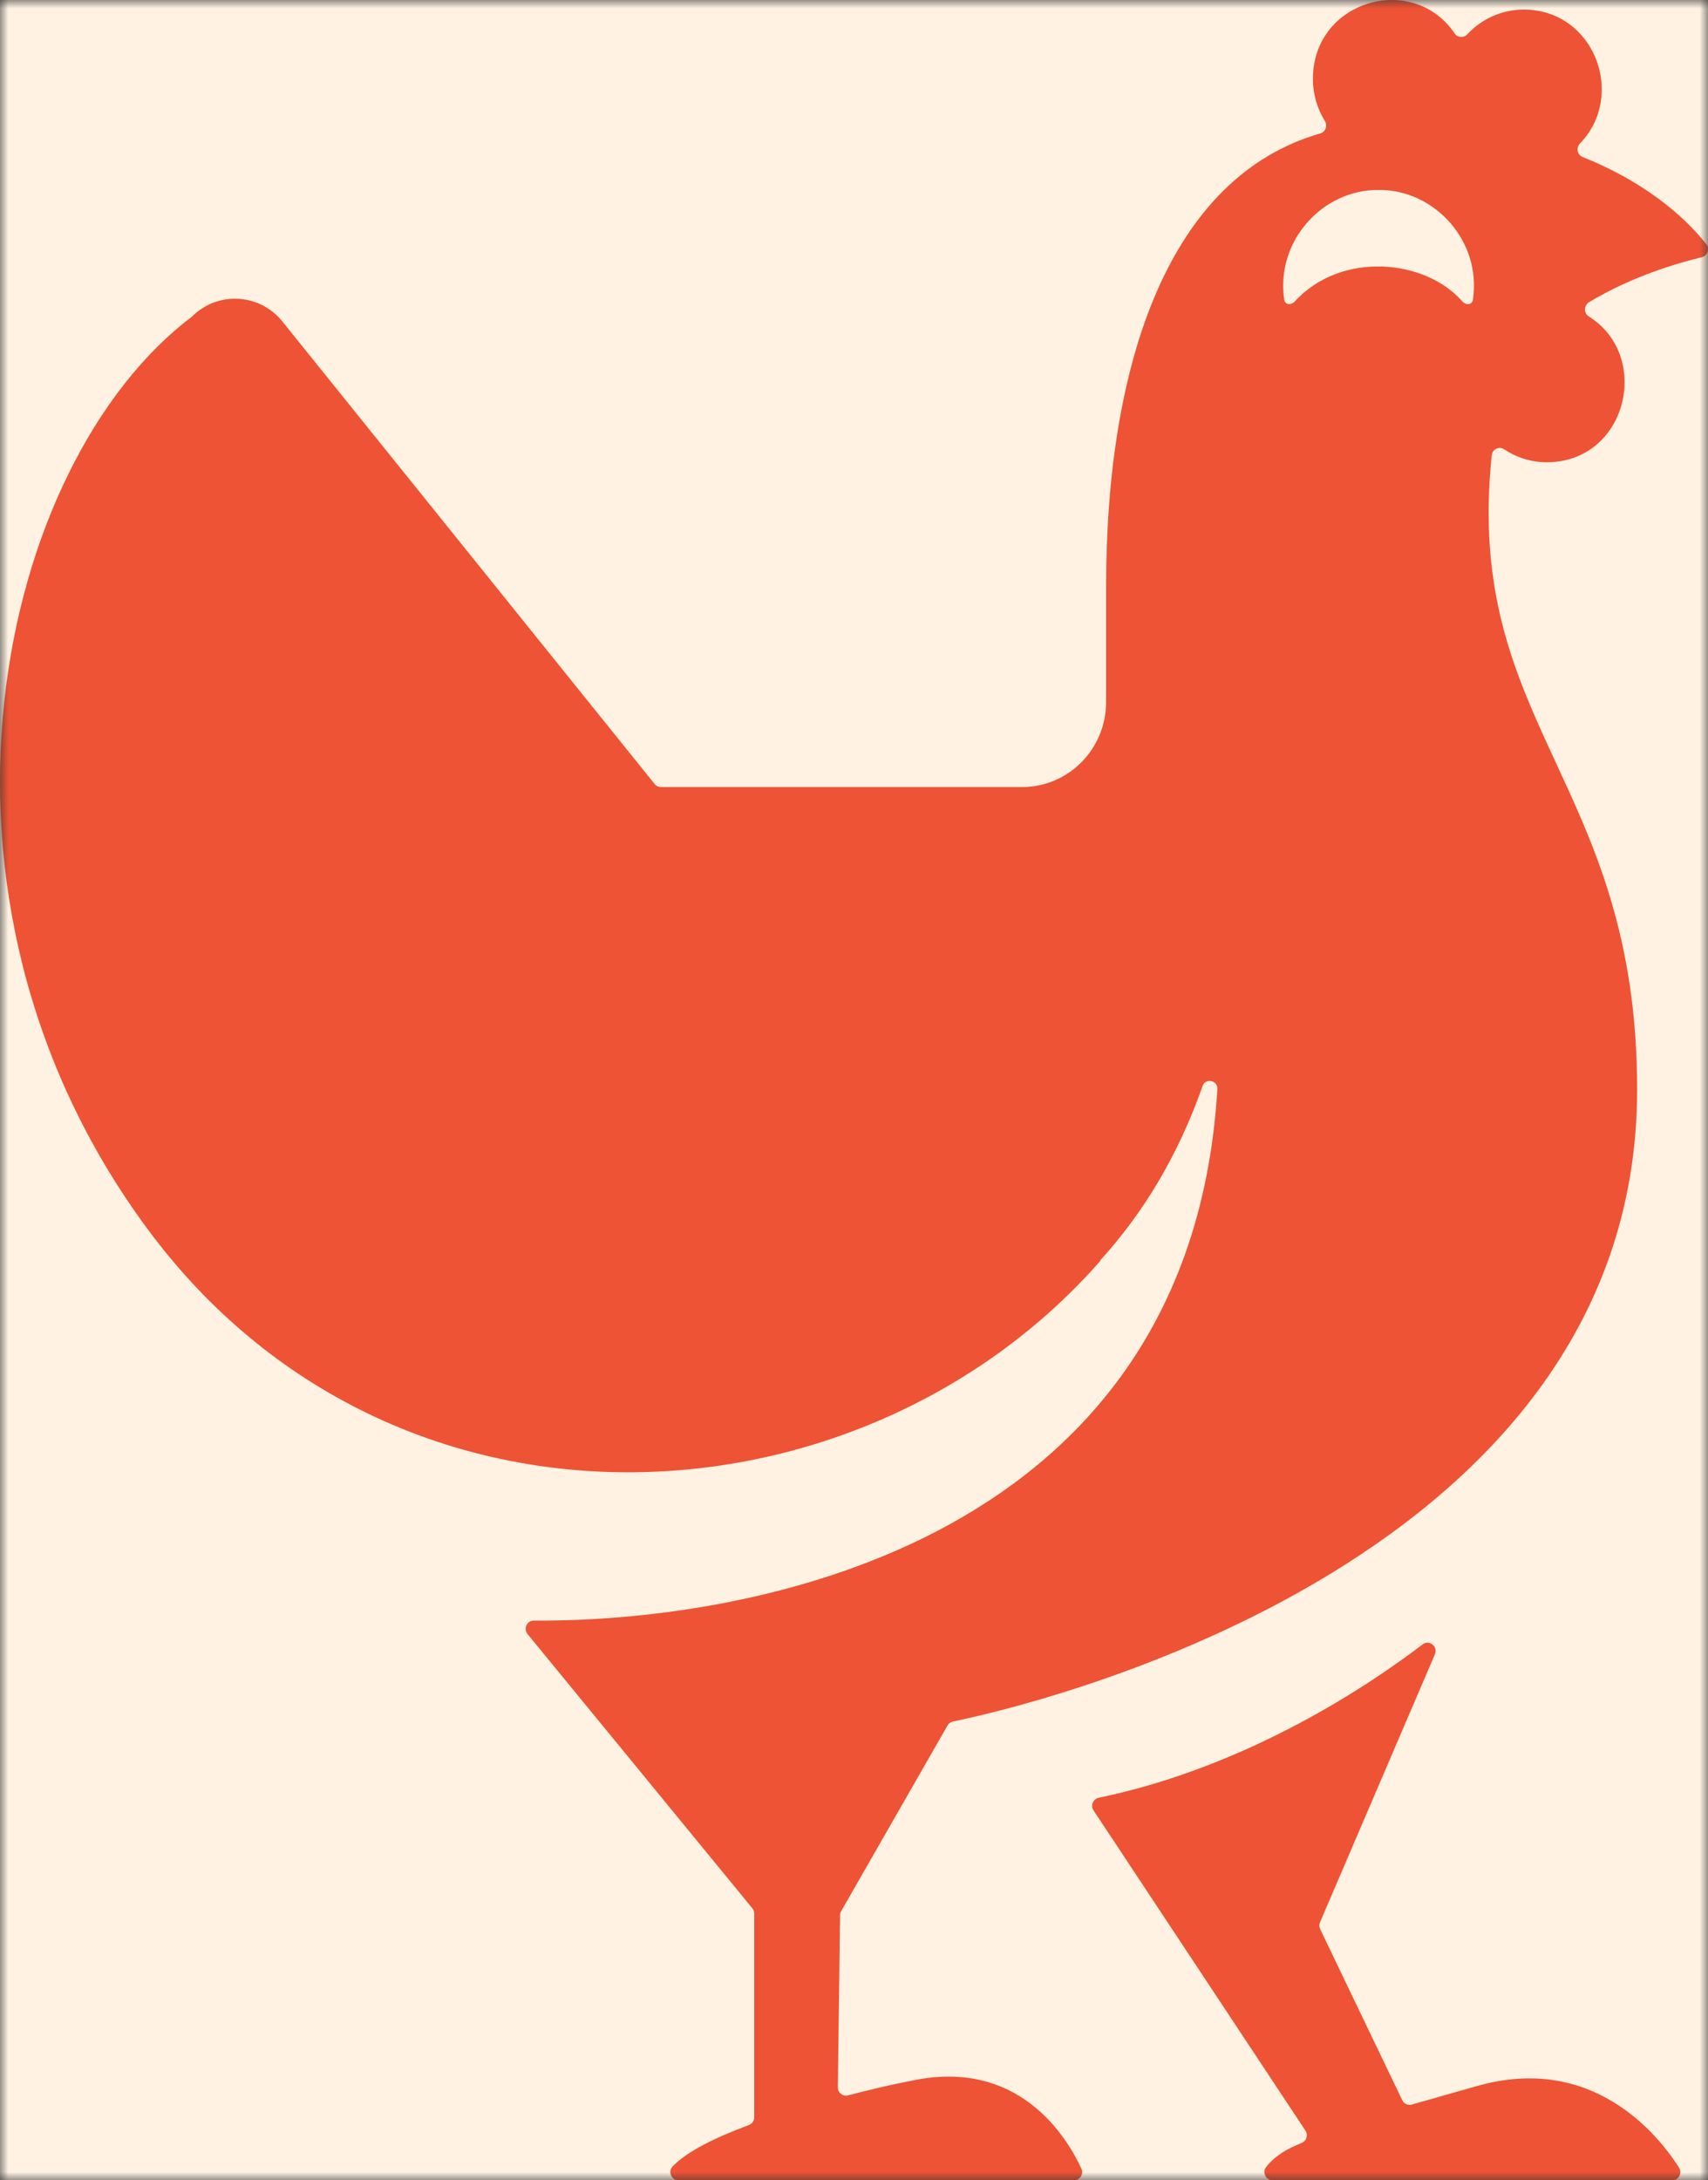 <svg width="105" height="134" viewBox="0 0 105 134" fill="none" xmlns="http://www.w3.org/2000/svg">
<rect x="0" y="0" width="105" height="134" fill="#333333" stroke="none"/>
<mask id="mask0_203_3871" style="mask-type:alpha" maskUnits="userSpaceOnUse" x="0" y="0" width="105" height="134">
<rect width="105" height="134" fill="#D9D9D9"/>
</mask>
<g mask="url(#mask0_203_3871)">
<rect x="-19" y="-23" width="175" height="260" fill="#FFF2E2"/>
<path d="M102.798 134H78.232C77.811 134 77.576 133.5 77.842 133.171C78.427 132.448 79.129 132.068 80.027 131.698C80.32 131.578 80.431 131.214 80.255 130.948L67.224 111.263C67.026 110.964 67.194 110.561 67.543 110.489C76.81 108.567 84.337 103.445 87.456 101.063C87.866 100.749 88.415 101.194 88.211 101.671L81.149 118.139C81.091 118.274 81.094 118.429 81.158 118.562L86.205 129.078C86.31 129.298 86.556 129.41 86.788 129.344L90.796 128.206C97.934 126.182 101.947 131.222 103.221 133.224C103.434 133.559 103.192 134 102.798 134ZM66.024 134H41.716C41.286 134 41.044 133.474 41.341 133.158C42.219 132.225 44.008 131.356 46.037 130.604C46.234 130.531 46.367 130.342 46.367 130.129V117.605C46.367 117.487 46.326 117.373 46.251 117.282L32.433 100.43C32.162 100.1 32.391 99.599 32.814 99.601C46.73 99.687 73.183 94.559 74.838 66.935C74.871 66.392 74.11 66.231 73.93 66.743C72.405 71.078 70.238 74.602 67.639 77.459L67.655 77.478C52.904 94.304 24.197 95.983 9.077 75.544C-6.197 54.898 -0.058 28.409 11.791 19.468C13.369 17.878 15.956 18.015 17.363 19.762L40.245 48.187C40.34 48.305 40.482 48.373 40.632 48.373H62.835C65.687 48.373 67.999 46.029 67.999 43.138V36.036C67.999 22.195 71.91 10.863 81.156 8.205C81.489 8.11 81.629 7.728 81.445 7.431C80.982 6.684 80.712 5.801 80.712 4.854C80.712 0.012 86.866 -1.731 89.423 2.054C89.606 2.324 89.98 2.347 90.201 2.109C91.074 1.175 92.307 0.59 93.677 0.59C98.011 0.59 99.984 5.868 97.134 8.813C96.88 9.076 96.952 9.514 97.29 9.649C101.707 11.416 104.002 13.862 104.894 15.01C105.119 15.299 104.967 15.727 104.613 15.811C103.292 16.124 100.397 16.938 97.693 18.569C97.37 18.763 97.347 19.247 97.667 19.446C101.576 21.879 100.022 28.409 95.088 28.409C94.118 28.409 93.216 28.114 92.462 27.61C92.157 27.406 91.743 27.613 91.704 27.981C89.978 44.633 100.643 48.013 100.643 66.969C100.643 96.72 61.832 105.146 58.583 105.8C58.442 105.828 58.324 105.915 58.252 106.041L51.711 117.457C51.668 117.532 51.644 117.617 51.643 117.704L51.506 128.284C51.502 128.617 51.813 128.863 52.131 128.78C54.506 128.159 55.822 127.925 55.822 127.925L55.824 127.927C62.599 126.353 65.597 131.365 66.479 133.284C66.632 133.619 66.388 134 66.024 134ZM78.946 18.404C78.996 18.751 79.37 18.774 79.607 18.517C82.446 15.429 87.603 15.91 89.891 18.517C90.121 18.779 90.501 18.75 90.552 18.404C91.081 14.8 88.173 11.638 84.749 11.676C81.325 11.638 78.417 14.799 78.946 18.404Z" fill="#ED5334"/>
</g>
</svg>

